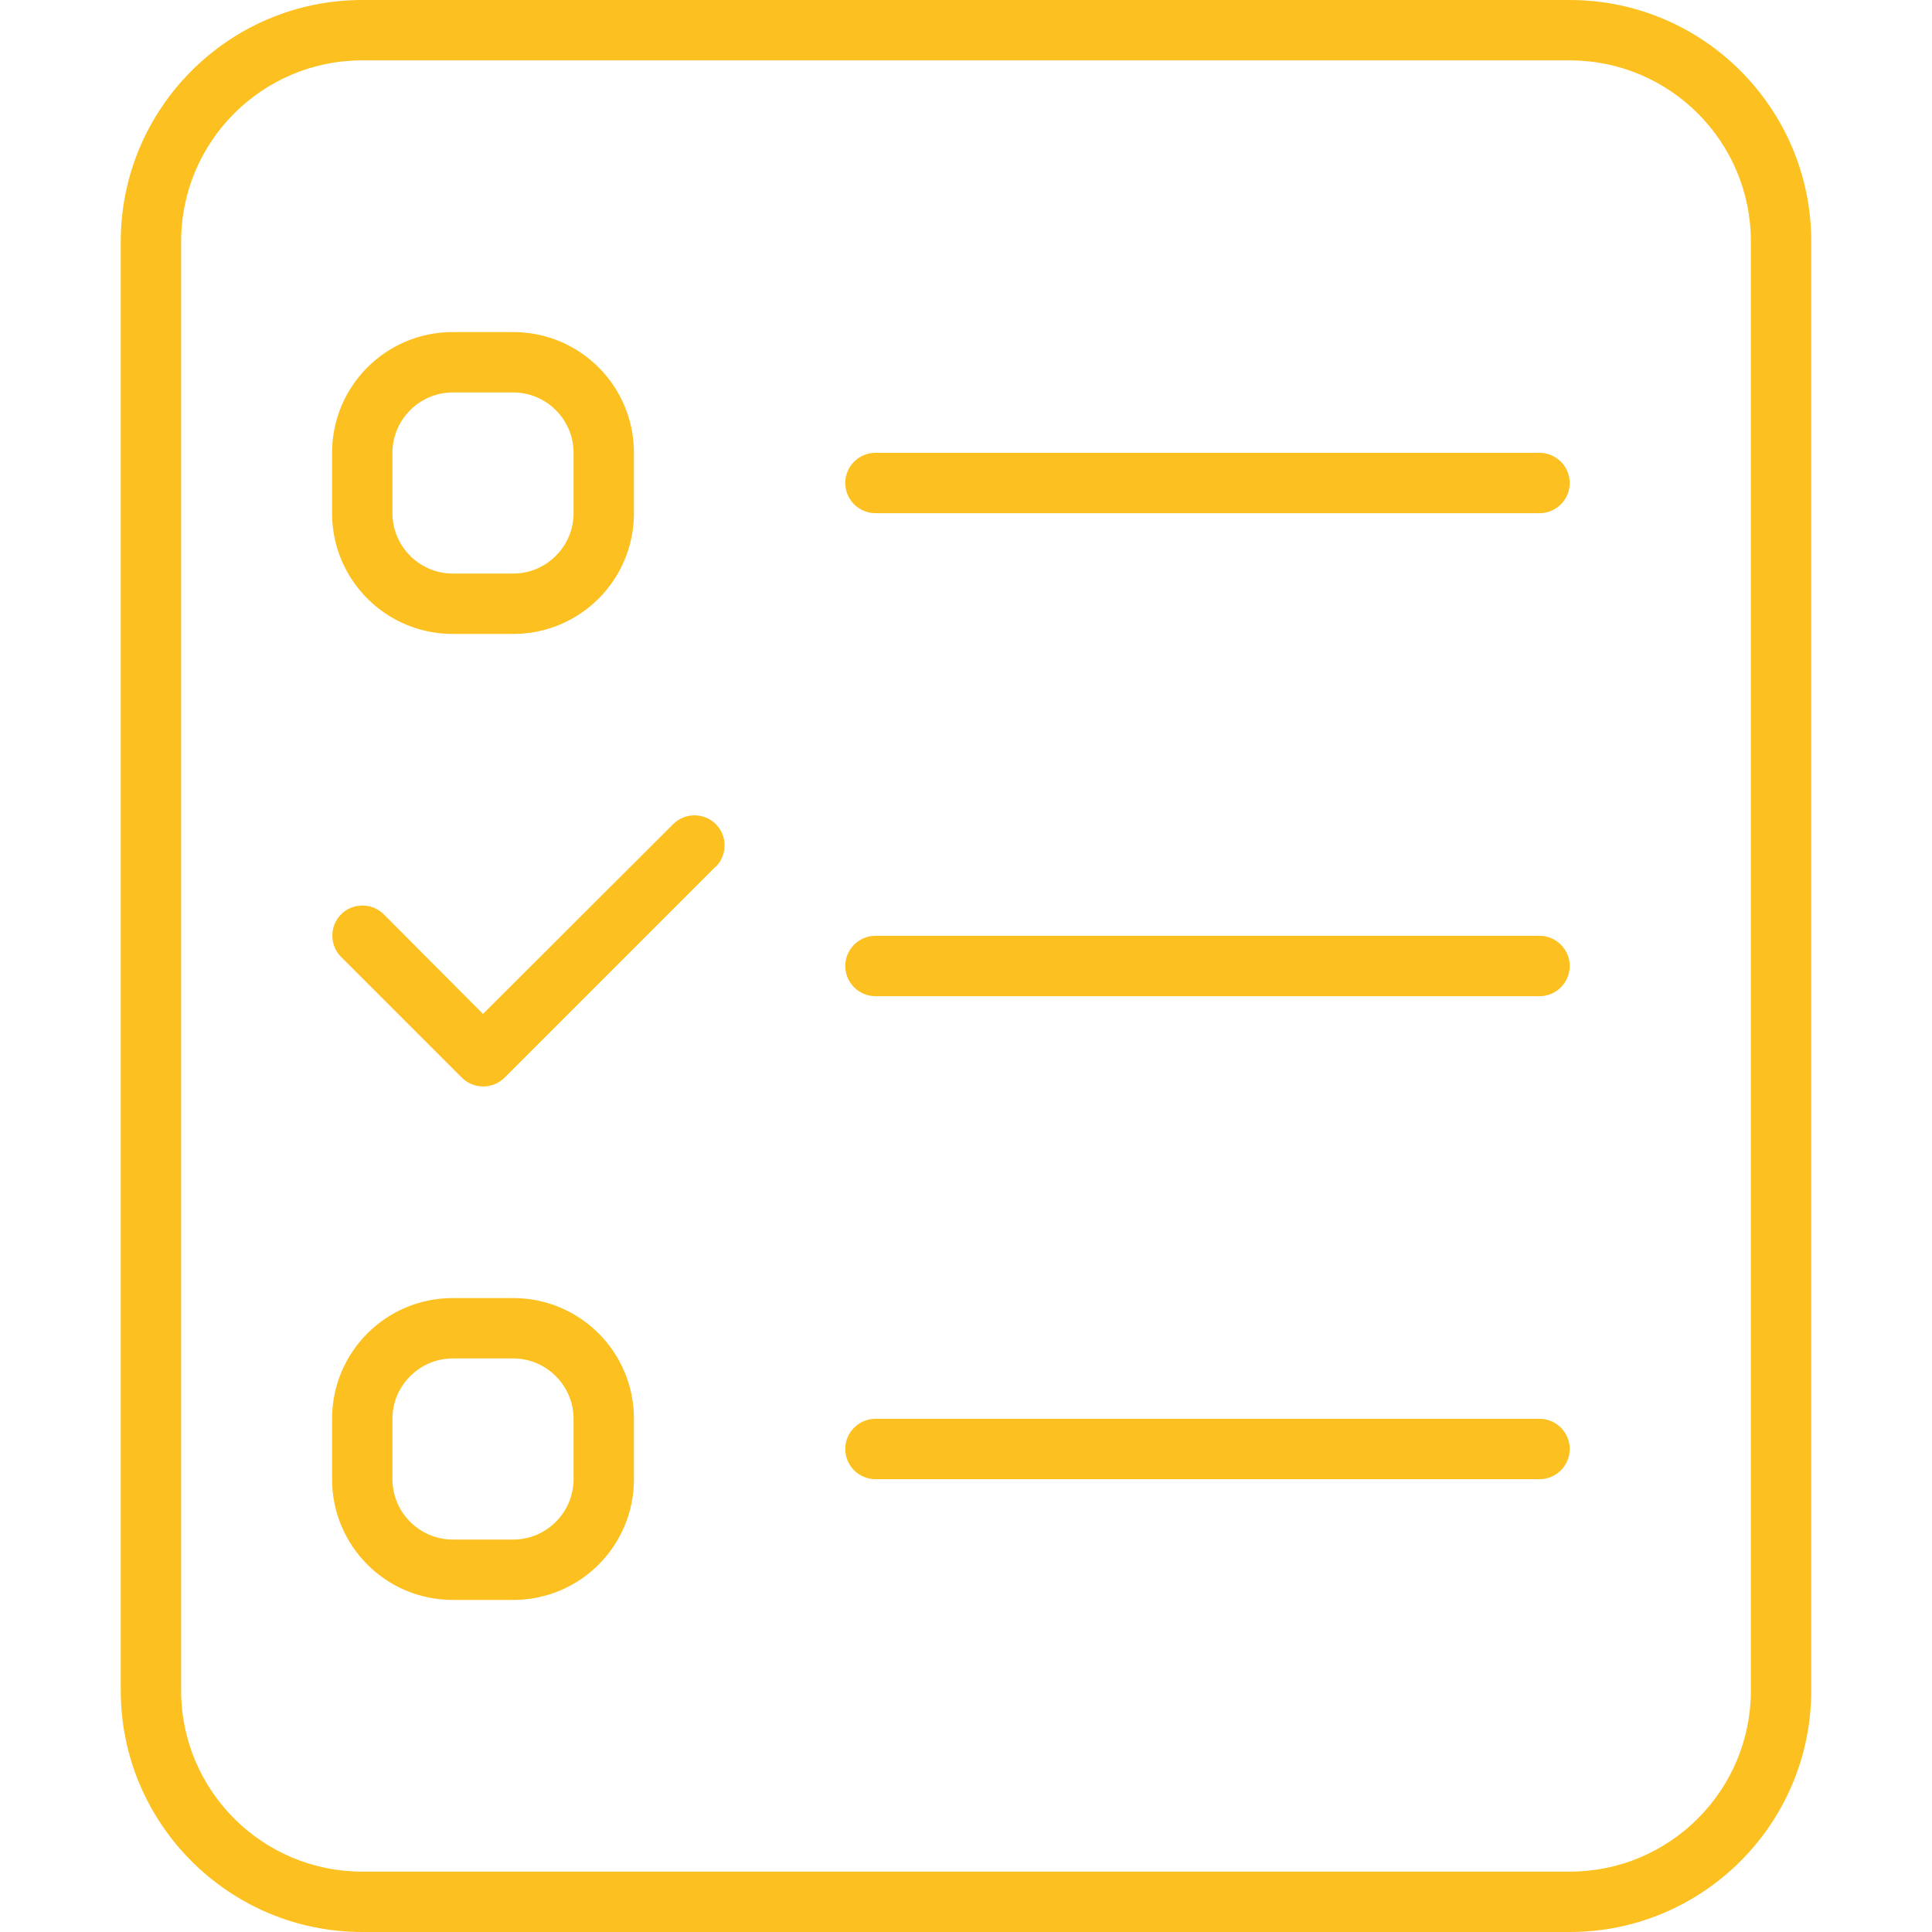 <?xml version="1.0" encoding="UTF-8"?><svg id="Layer_1" xmlns="http://www.w3.org/2000/svg" viewBox="0 0 512 512"><defs><style>.cls-1{fill:#fcc020;}</style></defs><path class="cls-1" d="M416,16c26.5,0,48,21.5,48,48v384c0,26.5-21.5,48-48,48H96c-26.5,0-48-21.5-48-48V64c0-26.5,21.5-48,48-48h320ZM96,0C60.7,0,32,28.7,32,64v384c0,35.3,28.7,64,64,64h320c35.3,0,64-28.7,64-64V64c0-35.3-28.7-64-64-64H96ZM224,128c0,4.4,3.6,8,8,8h176c4.4,0,8-3.6,8-8s-3.6-8-8-8h-176c-4.4,0-8,3.6-8,8ZM224,256c0,4.4,3.6,8,8,8h176c4.4,0,8-3.6,8-8s-3.6-8-8-8h-176c-4.4,0-8,3.6-8,8ZM224,384c0,4.4,3.6,8,8,8h176c4.4,0,8-3.6,8-8s-3.6-8-8-8h-176c-4.4,0-8,3.6-8,8ZM168,376c0-17.7-14.3-32-32-32h-16c-17.7,0-32,14.3-32,32v16c0,17.7,14.3,32,32,32h16c17.7,0,32-14.3,32-32v-16ZM104,376c0-8.8,7.2-16,16-16h16c8.8,0,16,7.2,16,16v16c0,8.8-7.2,16-16,16h-16c-8.8,0-16-7.2-16-16v-16ZM120,88c-17.7,0-32,14.3-32,32v16c0,17.7,14.3,32,32,32h16c17.7,0,32-14.3,32-32v-16c0-17.7-14.3-32-32-32h-16ZM120,104h16c8.8,0,16,7.2,16,16v16c0,8.8-7.2,16-16,16h-16c-8.8,0-16-7.2-16-16v-16c0-8.8,7.2-16,16-16ZM189.7,229.7c3.1-3.1,3.1-8.2,0-11.3s-8.2-3.1-11.3,0l-50.4,50.3-26.3-26.4c-3.1-3.1-8.2-3.1-11.3,0s-3.1,8.2,0,11.3l32,32c3.1,3.1,8.2,3.1,11.3,0l56-56v.1Z"/></svg>